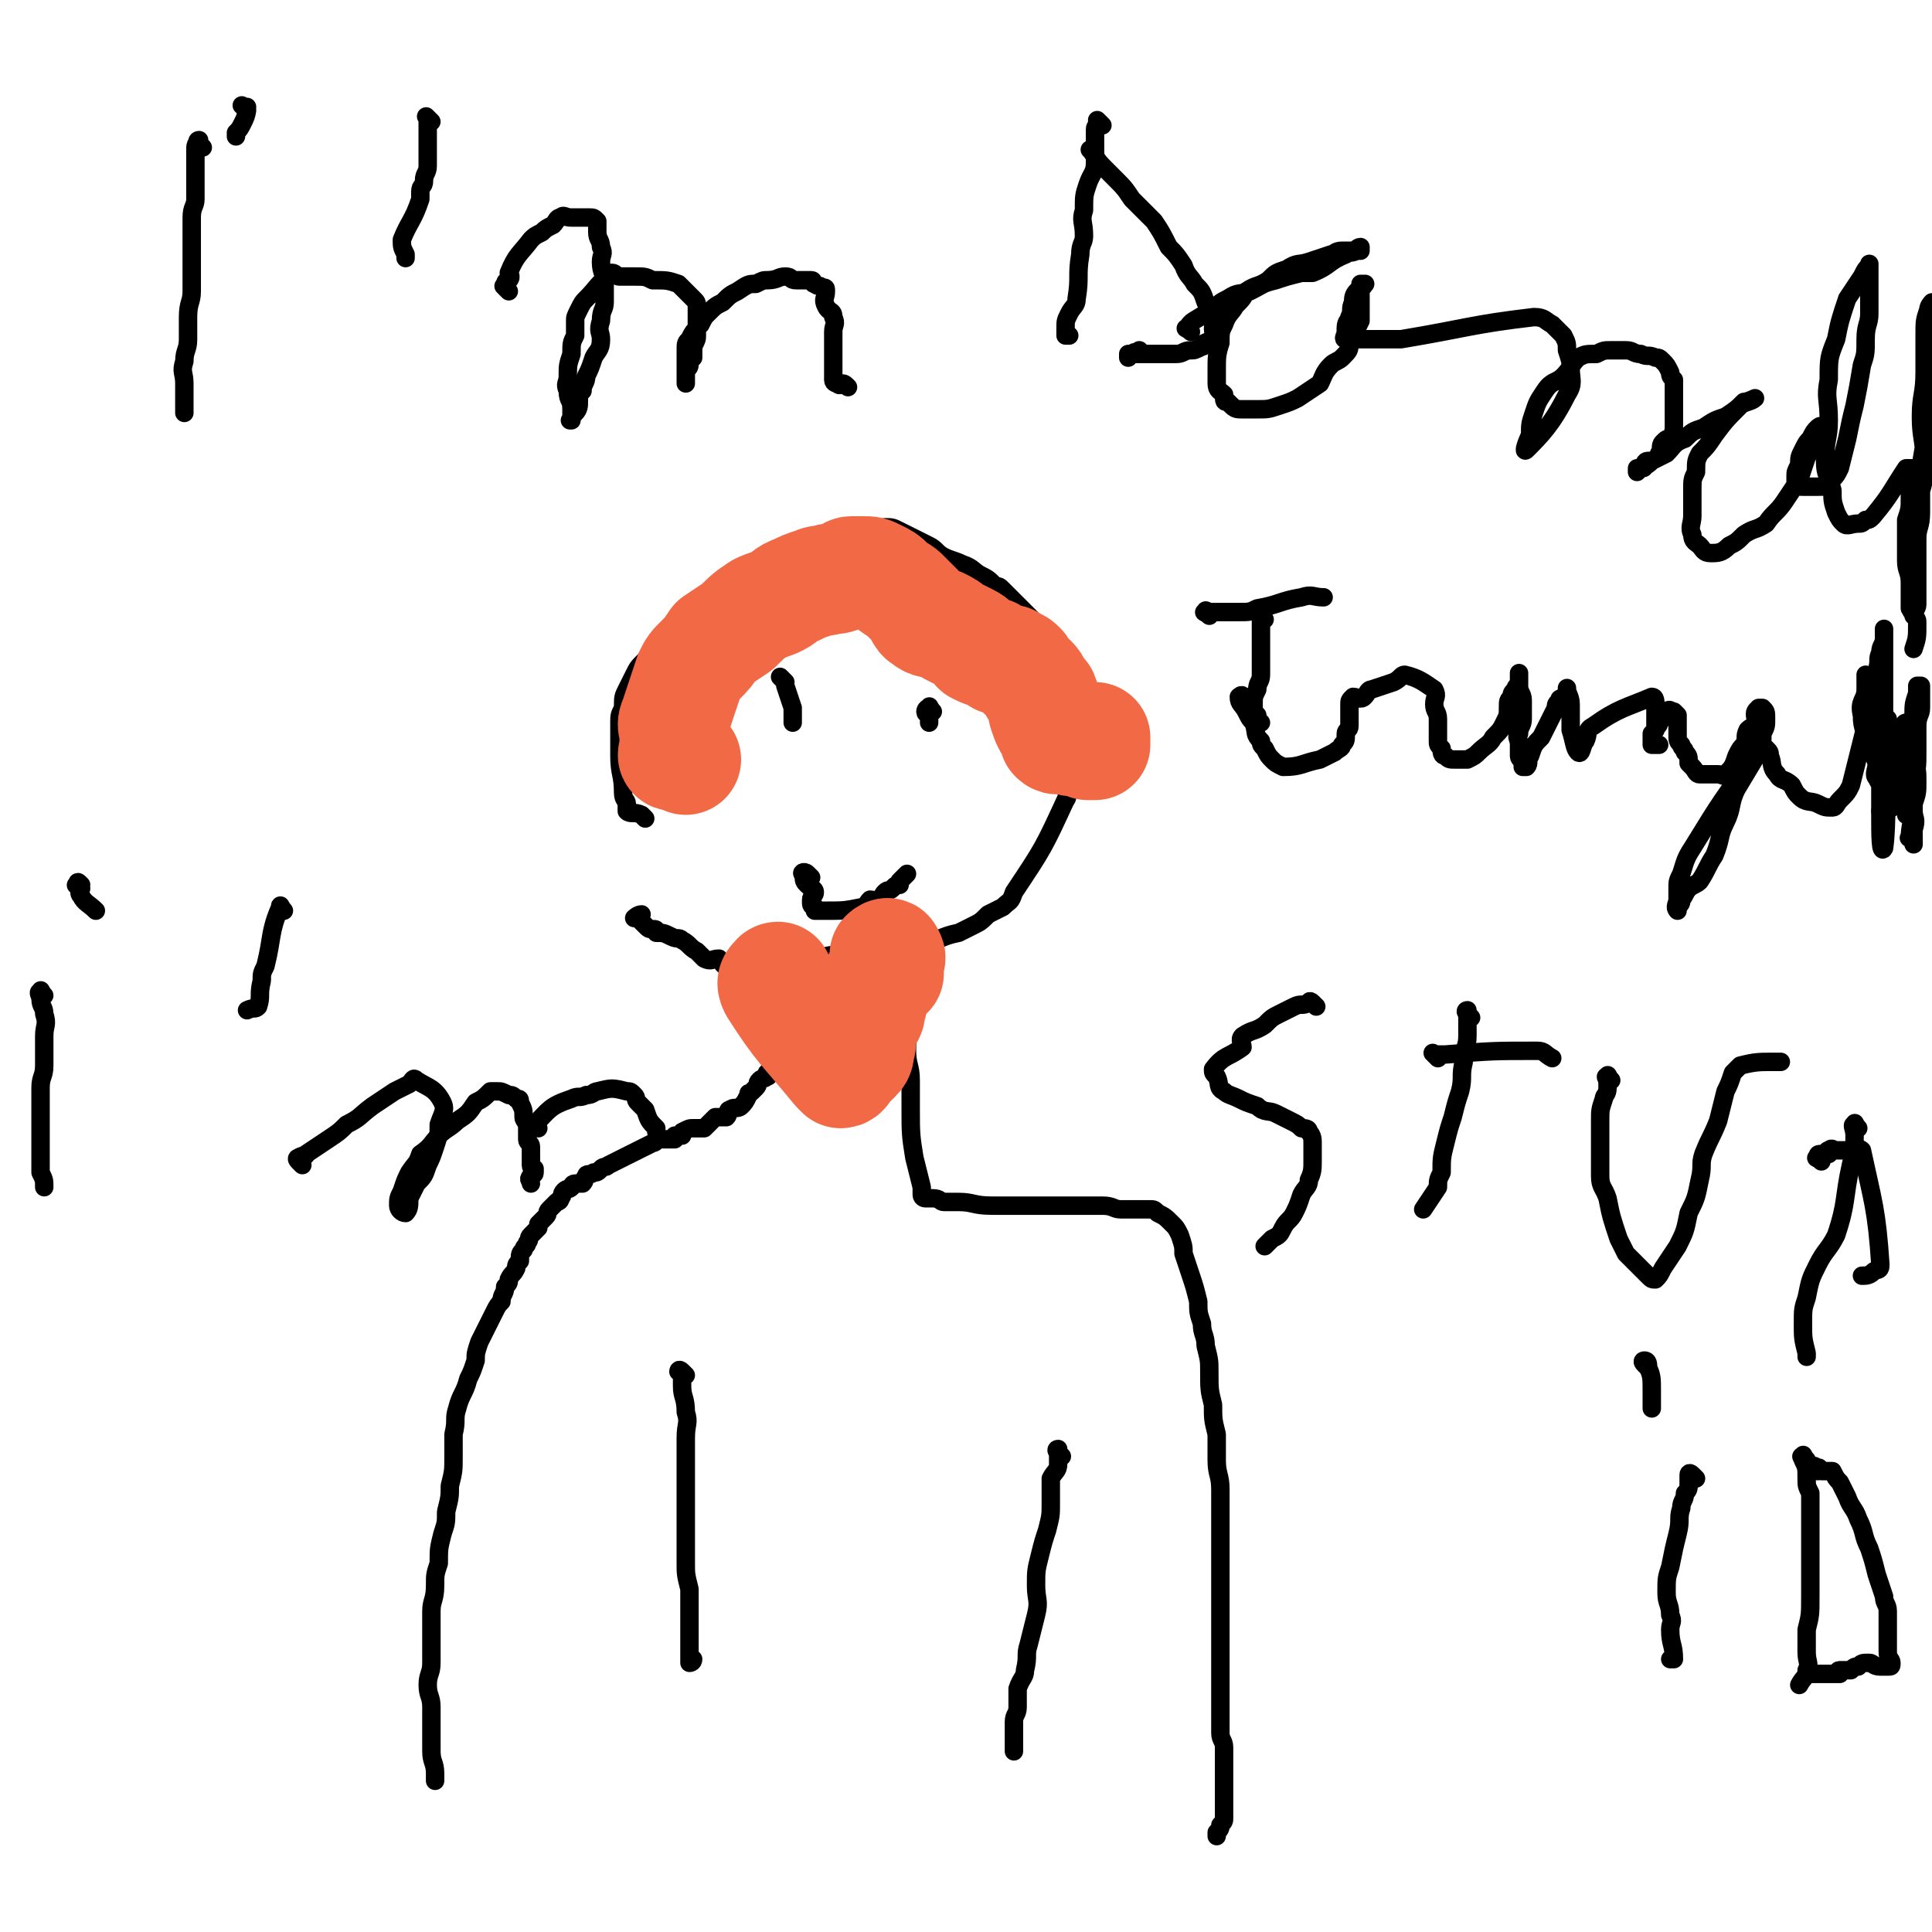 <svg viewBox='0 0 524 524' version='1.1' xmlns='http://www.w3.org/2000/svg' xmlns:xlink='http://www.w3.org/1999/xlink'><g fill='none' stroke='#000000' stroke-width='5' stroke-linecap='round' stroke-linejoin='round'><path d='M175,222c-1,-1 -1,-1 -1,-1 -2,-1 -3,0 -4,-1 0,0 0,-1 0,-2 0,-1 -1,-1 -1,-3 0,0 0,0 0,0 0,-5 -1,-5 -1,-10 0,-3 0,-3 0,-5 0,-2 0,-2 0,-4 0,-2 0,-2 1,-4 0,-3 0,-3 1,-5 1,-2 1,-2 2,-4 1,-2 1,-2 3,-4 2,-3 2,-2 4,-5 3,-2 2,-3 5,-5 3,-2 4,-1 7,-3 4,-3 4,-3 8,-6 3,-3 3,-3 7,-5 4,-3 4,-3 9,-4 4,-2 4,-2 8,-3 3,-1 3,-1 5,-2 3,-1 3,-1 5,-1 1,-1 1,-1 2,-1 1,0 1,0 2,0 1,0 1,0 2,0 1,0 0,-1 1,-1 2,0 2,0 4,1 2,1 2,1 4,2 2,1 2,1 4,2 2,1 2,2 4,3 2,1 3,1 5,2 3,1 3,2 5,3 2,1 2,1 4,3 1,0 1,0 2,1 2,2 2,2 3,3 1,1 1,1 2,2 1,1 1,1 2,2 0,0 0,0 0,0 1,1 1,1 1,2 1,1 1,1 2,3 0,1 0,1 1,2 0,1 -1,1 0,3 1,2 2,1 3,3 1,2 1,2 2,4 1,1 1,1 2,3 0,0 0,0 0,1 0,2 0,2 0,4 0,2 0,2 0,4 0,1 0,1 0,3 0,2 0,2 0,4 0,1 0,1 0,3 0,2 -1,2 -1,4 0,2 0,2 0,3 0,2 1,3 0,4 -6,13 -6,13 -14,25 -1,3 -1,2 -3,4 -2,1 -2,1 -4,2 -2,2 -2,2 -4,3 -2,1 -2,1 -4,2 -5,1 -5,2 -9,3 -2,1 -2,1 -4,1 -2,0 -2,0 -4,1 -3,1 -3,1 -5,1 -2,0 -2,0 -4,0 -3,0 -3,0 -6,0 -3,0 -3,0 -6,1 -3,0 -3,0 -5,0 -2,0 -2,1 -4,1 -3,0 -3,0 -6,0 -2,0 -2,0 -4,0 -2,0 -2,0 -3,0 -2,0 -2,1 -3,1 -1,0 -1,-1 -2,-2 -2,0 -2,1 -4,0 -1,-1 -1,-1 -2,-2 -2,-1 -2,-2 -4,-3 -1,-1 -1,0 -3,-1 -2,-1 -2,-1 -4,-1 0,-1 0,-1 -1,-1 -1,0 -1,0 -2,-1 0,0 0,0 -1,-1 -1,-1 -1,-1 -1,-1 -1,0 -1,0 -1,0 0,0 1,-1 2,-1 '/><path d='M212,271c-1,-1 -1,-1 -1,-1 -1,-1 0,-1 0,-1 0,0 0,0 0,0 0,1 1,1 1,3 0,0 0,0 0,1 0,1 -1,1 -1,2 0,1 0,1 0,2 0,4 0,4 -1,9 0,1 0,1 -1,3 0,1 0,1 -1,2 0,0 1,1 0,1 -1,1 -1,0 -2,1 -1,1 0,1 -1,2 0,0 0,0 -1,1 -1,1 -1,0 -1,1 -1,2 -1,2 -2,3 -1,1 -2,0 -3,1 -1,0 0,1 -1,2 -1,0 -1,0 -3,0 0,0 0,0 -1,1 -1,1 -1,1 -2,2 -1,0 -1,0 -3,0 -1,0 -1,0 -3,1 0,0 0,1 0,1 -1,0 -1,0 -2,0 0,0 0,1 0,1 -1,0 -1,0 -1,0 -1,0 -1,0 -1,0 -1,0 -1,0 -1,0 -1,0 -1,0 -2,0 0,0 0,1 -1,1 -6,3 -6,3 -12,6 -1,1 -1,0 -2,1 -1,1 -1,1 -2,1 -1,1 -2,0 -2,1 -1,1 0,1 -1,2 -1,0 -1,0 -2,0 0,0 0,0 0,0 -1,0 -1,1 -1,1 -1,1 -1,0 -2,1 -1,1 0,1 -1,2 0,1 -1,1 -1,1 -1,1 -1,1 -2,2 -1,1 0,1 -1,2 -1,1 -1,1 -2,2 0,0 0,1 0,1 -1,1 -1,1 -2,2 -1,1 0,1 -1,2 0,1 -1,1 -1,2 -1,1 -1,1 -1,3 -1,1 -1,1 -1,2 -1,2 -1,1 -2,3 0,1 0,1 -1,2 0,2 -1,2 -1,4 -1,1 -1,1 -2,3 -2,4 -2,4 -4,8 -1,3 -1,3 -1,5 -1,3 -1,3 -2,5 -1,4 -2,4 -3,8 -1,3 0,3 -1,7 0,3 0,3 0,6 0,4 0,4 -1,8 0,3 0,3 -1,7 0,3 0,3 -1,6 -1,4 -1,4 -1,8 -1,3 -1,3 -1,6 0,4 -1,4 -1,7 0,4 0,4 0,8 0,3 0,3 0,6 0,3 -1,3 -1,6 0,3 1,3 1,6 0,3 0,3 0,6 0,3 0,3 0,6 0,3 1,3 1,6 0,1 0,1 0,2 '/><path d='M247,257c-1,-1 -1,-1 -1,-1 -1,-1 0,0 0,0 0,0 0,1 0,1 0,1 -1,1 -1,2 0,1 0,1 0,2 0,2 1,2 1,3 0,2 -1,2 -1,3 0,2 1,2 1,4 0,7 0,7 0,14 0,4 1,4 1,8 0,4 0,4 0,8 0,6 0,7 1,13 1,4 1,4 2,8 0,1 0,2 0,2 0,1 1,1 1,1 1,0 1,0 2,0 2,0 2,1 3,1 2,0 2,0 4,0 4,0 4,1 9,1 4,0 4,0 7,0 5,0 5,0 9,0 4,0 4,0 9,0 3,0 3,0 5,0 3,0 3,1 5,1 2,0 2,0 4,0 2,0 2,0 4,0 1,0 1,0 2,1 2,1 2,1 4,3 1,1 1,1 2,3 1,3 1,3 1,5 1,3 1,3 2,6 1,3 1,3 2,7 0,3 0,3 1,6 0,3 1,3 1,6 1,4 1,4 1,7 0,5 0,5 1,9 0,4 0,4 1,8 0,3 0,4 0,7 0,4 1,4 1,8 0,4 0,4 0,7 0,4 0,4 0,8 0,20 0,20 0,40 0,3 0,3 0,6 0,3 0,3 0,5 0,2 1,2 1,4 0,2 0,2 0,5 0,1 0,1 0,3 0,2 0,2 0,3 0,2 0,2 0,3 0,2 0,3 0,5 0,1 0,1 -1,2 0,1 0,1 -1,2 0,0 0,0 0,1 '/><path d='M288,395c-1,-1 -1,-1 -1,-1 -1,-1 0,-1 0,-1 0,0 0,0 0,0 0,2 0,2 0,4 0,2 -1,2 -2,4 0,3 0,3 0,7 0,3 0,3 -1,7 -1,3 -1,3 -2,7 -1,4 -1,4 -1,8 0,4 1,4 0,8 -1,4 -1,4 -2,8 -1,3 0,3 -1,7 0,2 -1,2 -2,5 0,3 0,3 0,5 0,2 -1,2 -1,4 0,2 0,2 0,3 0,2 0,2 0,3 0,1 0,1 0,2 '/><path d='M186,373c-1,-1 -1,-1 -1,-1 -1,-1 -1,0 -1,0 0,0 0,0 0,0 0,0 1,0 1,1 0,1 0,2 0,3 0,3 1,3 1,7 1,3 0,3 0,7 0,3 0,3 0,6 0,3 0,3 0,6 0,2 0,2 0,4 0,5 0,5 0,9 0,4 0,4 0,9 0,3 0,3 1,7 0,4 0,4 0,8 0,2 0,2 0,4 0,2 0,2 0,4 0,1 0,1 0,2 0,1 0,2 0,2 0,0 1,0 1,-1 '/><path d='M213,185c-1,-1 -1,-1 -1,-1 -1,-1 0,0 0,0 1,1 1,1 1,2 1,3 1,3 2,6 0,2 0,2 0,4 '/><path d='M253,193c-1,-1 -1,-2 -1,-1 -1,0 -1,1 -1,1 0,1 1,0 1,1 0,1 0,1 0,2 0,0 0,0 0,0 '/><path d='M220,238c-1,-1 -1,-1 -1,-1 -1,-1 -2,0 -1,0 0,2 0,2 1,3 1,1 2,1 2,2 0,1 -1,1 -1,2 0,1 0,1 0,1 0,1 1,1 1,1 0,0 0,1 0,1 1,0 2,0 3,0 5,0 5,0 10,-1 1,0 1,-1 2,-2 1,0 2,1 2,0 2,-1 1,-1 2,-2 1,-1 1,0 2,-1 1,-1 1,-1 2,-1 0,-1 0,-1 0,-1 1,-1 1,-1 1,-1 1,-1 1,-1 1,-1 '/><path d='M55,40c-1,-1 -1,-1 -1,-1 -1,-1 0,-1 0,-1 0,0 -1,1 -1,2 0,3 0,3 0,5 0,2 0,2 0,4 0,2 0,2 0,5 0,2 -1,2 -1,5 0,3 0,3 0,6 0,4 0,4 0,8 0,3 0,3 0,6 0,3 -1,3 -1,7 0,3 0,3 0,6 0,3 -1,3 -1,6 -1,3 0,3 0,6 0,1 0,1 0,3 0,1 0,1 0,2 0,1 0,1 0,1 0,1 0,1 0,2 '/><path d='M67,30c-1,-1 -1,-1 -1,-1 -1,-1 0,0 0,0 1,0 1,0 1,0 0,1 0,2 -1,4 -1,2 -1,2 -2,3 0,1 0,1 0,1 '/><path d='M117,33c-1,-1 -1,-1 -1,-1 -1,-1 0,0 0,0 0,2 0,2 0,4 0,1 0,1 0,2 0,2 0,2 0,4 0,2 0,2 0,3 0,2 -1,2 -1,4 0,2 -1,1 -1,3 0,1 0,1 0,2 -2,6 -3,6 -5,11 0,2 0,2 1,4 0,0 0,0 0,1 '/><path d='M138,79c-1,-1 -1,-1 -1,-1 -1,-1 0,0 0,0 1,0 0,-1 0,-1 0,-1 1,-1 1,-1 1,-1 0,-2 0,-2 2,-5 3,-5 6,-9 1,-1 1,-1 3,-2 1,-1 1,-1 3,-2 1,-1 1,-2 2,-2 1,-1 1,0 3,0 1,0 1,0 2,0 1,0 1,0 2,0 1,0 1,0 1,0 1,0 1,0 2,1 0,1 0,2 0,3 0,2 1,2 1,4 1,2 0,2 0,4 0,3 1,3 1,6 0,2 0,2 0,5 0,2 -1,2 -1,5 -1,3 0,3 0,5 0,3 -1,3 -2,5 -1,3 -1,3 -2,5 0,2 -1,2 -1,4 -1,1 -1,1 -1,3 0,1 0,2 -1,3 -1,1 -1,1 -1,2 -1,0 0,0 0,0 0,-1 0,-1 0,-3 0,-3 -1,-2 -1,-5 -1,-2 0,-2 0,-4 0,-3 0,-3 1,-6 0,-3 0,-3 1,-5 0,-2 0,-2 0,-4 0,-1 0,-1 1,-3 1,-2 1,-2 2,-3 3,-3 3,-4 7,-7 1,0 1,1 2,1 2,0 2,0 4,0 3,0 3,0 5,1 4,0 4,0 7,1 1,1 1,1 2,2 1,1 1,1 2,2 1,1 1,1 1,2 0,2 0,2 0,3 0,3 0,3 0,5 0,1 0,1 -1,3 0,1 0,1 0,3 -1,1 -1,1 -1,2 0,1 -1,1 -1,2 0,1 0,1 0,2 0,0 0,0 0,1 0,0 0,0 0,0 0,0 0,0 0,0 0,-1 0,-1 0,-2 0,-2 0,-2 0,-4 0,-2 0,-2 0,-3 0,-2 0,-2 1,-3 1,-2 1,-2 3,-4 1,-2 1,-2 2,-3 2,-2 2,-2 4,-3 2,-2 2,-2 4,-3 3,-2 3,-2 5,-2 2,-1 2,-1 3,-1 3,0 3,-1 5,-1 2,0 1,1 3,1 2,0 2,0 4,0 1,0 0,1 1,1 1,1 1,0 2,1 1,0 1,0 1,1 0,2 -1,2 0,4 1,2 2,1 2,3 1,2 0,2 0,4 0,2 0,2 0,4 0,2 0,2 0,4 0,1 0,1 0,2 0,1 0,1 0,2 0,0 0,0 0,1 0,1 1,1 1,1 1,1 1,0 1,0 1,0 1,0 2,1 0,0 0,0 0,0 '/><path d='M299,34c-1,-1 -1,-1 -1,-1 -1,-1 0,0 0,0 0,1 -1,1 -1,2 0,2 0,2 0,3 0,3 0,3 0,6 0,3 -1,3 -2,6 -1,3 -1,3 -1,7 -1,3 0,3 0,7 0,2 -1,2 -1,5 -1,6 0,6 -1,12 0,2 -1,2 -2,4 -1,2 -1,2 -1,4 0,1 0,1 0,2 0,0 1,0 1,0 '/><path d='M297,42c-1,-1 -1,-1 -1,-1 -1,-1 0,0 0,0 2,3 2,3 4,5 1,1 1,1 2,2 3,3 3,3 5,6 3,3 3,3 6,6 2,3 2,3 4,7 2,2 2,2 4,5 1,3 2,3 3,5 2,2 2,2 3,5 1,1 0,1 1,3 1,1 1,1 1,3 1,0 0,0 0,1 0,2 1,2 0,3 0,1 -1,0 -2,1 -1,0 0,1 -1,1 -2,1 -2,1 -3,1 -2,0 -2,1 -4,1 -2,0 -2,0 -4,0 -2,0 -2,0 -4,0 0,0 0,0 -1,0 -1,0 -1,0 -2,0 -1,0 -1,0 -2,0 0,0 0,1 0,1 0,0 0,0 0,0 0,-1 0,-1 1,-1 1,-1 1,0 2,-1 '/><path d='M323,90c-1,-1 -2,-1 -1,-1 1,-2 2,-2 5,-4 1,-1 1,-1 2,-1 2,-2 2,-2 4,-3 3,-2 3,-1 6,-2 4,-2 3,-2 7,-3 3,-1 3,-1 7,-2 1,0 2,0 3,0 5,-2 4,-3 9,-5 1,-1 1,0 3,-1 0,0 0,0 1,0 0,-1 0,-1 0,-1 0,0 0,0 0,0 -1,0 -1,1 -2,1 -1,0 -1,0 -3,0 -2,0 -2,1 -3,1 -3,1 -3,1 -6,2 -3,1 -3,0 -6,2 -3,1 -3,1 -5,3 -3,2 -3,1 -6,3 -1,2 -1,2 -3,4 -1,2 -2,2 -3,5 -1,2 -1,2 -1,5 -1,3 -1,4 -1,7 0,2 0,2 0,4 0,2 1,2 2,3 0,2 0,2 1,2 2,2 2,2 4,2 2,0 2,0 4,0 3,0 3,0 6,-1 3,-1 3,-1 5,-2 3,-2 3,-2 6,-4 1,-2 1,-3 3,-5 1,-1 2,-1 3,-2 2,-2 2,-2 2,-4 1,-1 0,-1 1,-2 1,-2 1,-2 2,-4 0,-1 0,-1 0,-2 0,-1 0,-1 0,-2 0,-1 0,-1 0,-2 0,-1 0,-1 0,-2 0,-1 0,-1 0,-1 0,-1 0,-1 0,-1 0,0 2,0 1,0 0,1 -1,1 -2,2 -1,1 -1,2 -1,3 -1,2 0,2 -1,4 0,1 -1,1 -1,3 0,0 0,0 0,1 0,1 -1,2 0,2 1,1 1,0 3,0 3,0 3,0 5,0 4,0 4,0 7,0 18,-3 19,-4 36,-6 3,0 3,1 5,2 1,1 1,1 3,3 1,2 1,2 1,4 1,3 1,3 1,5 0,3 1,4 -1,7 -4,8 -7,11 -11,15 -1,1 0,-2 1,-4 0,-3 0,-3 1,-6 1,-3 1,-3 3,-6 2,-3 3,-2 5,-4 2,-2 2,-3 4,-5 2,-1 2,-1 5,-1 2,-1 2,-1 4,-1 2,0 2,0 4,0 2,0 2,1 4,1 2,1 2,0 4,1 1,0 1,0 2,1 1,1 1,1 2,3 0,1 0,1 1,2 0,2 0,2 0,3 0,2 0,2 0,3 0,2 0,2 0,4 0,1 0,1 0,2 0,2 0,2 -1,4 -1,0 -1,0 -2,1 -1,1 0,2 -1,3 0,1 0,1 -2,2 0,0 -1,0 -1,0 -1,0 -1,1 -1,1 0,1 0,1 -1,1 0,0 0,0 0,0 -1,0 -1,0 -1,0 0,0 0,1 0,1 0,0 1,-1 1,-1 2,-1 2,-1 3,-2 2,-1 2,-1 4,-2 2,-2 2,-3 5,-4 2,-2 2,-2 5,-3 3,-2 3,-2 6,-3 3,-2 3,-2 5,-4 1,0 3,-1 3,-1 -1,1 -3,1 -4,2 -4,4 -4,4 -7,8 -2,3 -2,3 -4,5 -1,2 -1,2 -1,5 -1,2 -1,2 -1,5 0,3 0,3 0,7 0,2 -1,3 0,5 0,2 1,2 2,3 1,1 1,2 3,2 2,0 3,0 5,-2 2,-1 2,-1 4,-3 3,-2 3,-1 6,-3 2,-3 3,-3 5,-6 2,-3 2,-3 4,-6 1,-3 1,-3 2,-6 1,-2 1,-1 2,-3 1,-2 0,-2 1,-3 0,-1 1,-1 1,-2 0,0 0,0 0,0 0,-1 -1,0 -1,0 -1,1 -1,1 -2,3 -1,1 -1,1 -2,3 -1,2 -1,2 -1,4 -1,2 -1,2 -1,3 0,1 0,1 0,2 1,1 1,1 2,1 2,0 2,0 4,0 2,0 2,0 3,-1 2,-2 2,-2 3,-4 1,-4 1,-4 2,-8 1,-5 1,-5 2,-9 1,-5 1,-5 2,-11 1,-3 1,-3 1,-7 0,-4 1,-4 1,-7 0,-3 0,-3 0,-6 0,-2 0,-2 0,-3 0,-1 0,-1 0,-2 0,-1 0,-1 0,-2 0,0 0,-1 0,0 -1,1 -1,1 -2,3 -2,3 -2,3 -4,6 -2,6 -2,6 -3,11 -2,5 -2,5 -2,11 -1,5 0,5 0,11 0,5 -1,5 -1,11 0,4 1,4 2,8 0,3 0,3 1,6 1,2 1,2 2,3 1,1 2,0 4,0 1,0 1,0 2,-1 1,0 1,0 2,-1 5,-6 5,-7 9,-13 0,0 0,0 0,0 0,0 1,0 1,0 0,0 1,0 1,0 -1,2 -1,2 -1,4 0,2 0,2 0,4 0,3 0,3 -1,6 0,3 0,3 0,6 0,2 0,2 0,5 0,3 1,3 1,6 0,2 0,2 0,4 0,1 0,1 0,3 0,0 1,0 1,0 1,0 0,1 0,1 0,0 1,-1 1,-2 0,-2 0,-2 0,-5 0,-3 0,-3 0,-6 0,-4 0,-4 0,-7 0,-3 1,-3 1,-7 0,-5 0,-5 0,-10 0,-6 1,-6 1,-11 0,-6 0,-6 0,-12 0,-5 1,-5 1,-9 0,-3 0,-3 0,-5 0,-3 0,-3 0,-5 0,-1 0,-1 0,-2 0,-1 1,0 1,-1 0,-1 0,-1 0,-1 0,-1 0,-1 0,-1 0,0 -1,1 -1,2 -1,3 -1,3 -1,7 0,5 0,5 0,10 0,6 -1,6 -1,12 0,6 1,6 1,13 0,6 -1,6 -2,11 0,5 0,5 -1,10 0,4 -1,4 -1,7 0,3 0,3 0,6 0,2 0,2 0,4 0,2 1,2 1,3 1,1 1,1 1,2 0,4 0,4 -1,7 '/><path d='M343,168c-1,-1 -1,-1 -1,-1 -1,-1 0,-2 0,-1 0,1 0,2 0,4 0,2 0,2 0,4 0,2 0,2 0,4 0,3 0,3 0,5 0,2 -1,2 -1,4 -1,2 -1,2 -1,4 0,2 0,2 1,3 0,1 0,1 1,2 '/><path d='M328,167c-1,-1 -2,-1 -1,-1 0,-1 0,0 1,0 2,0 2,0 4,0 2,0 2,0 4,0 3,0 3,0 5,-1 6,-1 6,-2 12,-3 3,-1 3,0 6,0 0,0 0,0 0,0 '/><path d='M338,191c-1,-1 -1,-1 -1,-1 -1,-1 0,-1 0,-1 0,-1 -1,0 -1,0 0,2 1,2 2,4 1,2 1,2 2,3 1,3 0,3 2,5 0,1 0,1 1,2 1,2 1,2 2,3 1,1 1,1 3,2 5,0 5,-1 10,-2 2,-1 2,-1 4,-2 1,-1 2,-1 2,-2 1,-1 1,-1 1,-3 0,-1 1,-1 1,-2 0,-2 0,-2 0,-3 0,-1 0,-1 0,-1 0,-1 0,-1 0,-1 0,-1 0,-1 0,-1 0,-1 0,-1 1,-2 1,0 2,1 3,0 1,-1 1,-2 2,-2 3,-1 3,-1 6,-2 2,-1 2,-2 3,-2 4,1 5,2 8,4 1,2 0,2 0,4 0,2 1,2 1,4 0,1 0,1 0,3 0,0 0,0 0,1 0,1 0,1 0,1 0,1 0,1 0,1 0,1 0,1 1,2 0,1 0,2 1,2 1,1 1,1 3,1 1,0 2,0 3,0 2,-1 2,-1 3,-2 2,-2 3,-2 4,-4 2,-2 2,-2 3,-4 1,-2 1,-2 1,-4 0,-2 0,-2 1,-3 0,-1 0,-1 1,-2 0,-1 1,-1 1,-2 0,-1 0,-1 0,-2 0,0 0,-1 0,0 0,1 0,1 0,3 0,2 1,2 1,4 0,3 0,3 0,5 0,2 -1,2 -1,4 -1,1 0,1 0,3 0,1 0,2 0,3 0,1 1,1 1,2 0,0 0,0 0,1 0,0 1,0 1,0 1,-1 0,-2 1,-3 1,-3 1,-3 3,-5 1,-2 1,-2 2,-4 1,-2 1,-2 2,-4 0,-1 0,-1 1,-2 0,-1 0,0 1,-1 1,-1 1,-1 1,-1 0,-1 0,-2 0,-1 0,1 1,2 1,4 0,2 0,2 0,4 0,2 0,2 0,3 1,3 1,5 2,6 1,1 1,-2 2,-3 1,-2 0,-3 2,-4 7,-5 9,-5 16,-8 1,0 1,1 1,3 0,1 0,1 0,2 0,2 0,2 0,3 0,1 0,1 -1,2 0,1 0,1 0,1 0,1 0,1 0,2 0,0 0,0 0,0 1,0 2,0 2,0 -1,0 -2,0 -2,-1 0,-1 0,-2 1,-3 0,-1 1,-1 1,-2 1,-1 0,-1 1,-2 1,0 0,-1 1,-1 1,-1 1,0 2,0 0,0 0,0 1,1 0,1 0,1 0,3 0,1 0,1 0,2 0,2 0,2 1,3 0,1 1,1 1,2 1,1 1,1 1,3 1,1 1,1 1,1 1,1 1,2 2,2 1,0 1,0 3,0 1,0 1,0 2,0 1,0 2,1 2,0 2,-2 2,-2 3,-5 1,-2 1,-2 2,-3 1,-2 0,-2 1,-4 1,-1 2,-1 2,-2 1,-1 0,-1 0,-2 0,-1 0,-1 1,-2 1,0 1,0 1,0 1,1 1,1 1,3 0,2 0,2 -1,4 0,3 0,3 -1,5 -3,5 -3,5 -6,10 -2,4 -1,5 -3,9 -2,4 -1,4 -3,9 -2,3 -2,4 -4,7 -1,1 -2,1 -3,2 -1,1 -1,2 -2,3 0,1 0,1 -1,2 0,0 0,1 0,1 -1,-1 0,-2 0,-3 0,-2 0,-2 0,-3 0,-2 0,-2 1,-4 1,-3 1,-4 3,-7 8,-13 8,-13 17,-25 1,-1 1,0 2,-1 0,-1 0,-1 0,-1 0,-1 1,0 1,0 1,1 1,1 1,2 1,2 0,3 2,5 1,2 2,1 4,3 1,2 1,2 2,3 2,2 3,1 5,2 2,1 2,1 4,1 1,0 1,-1 2,-2 2,-2 2,-2 3,-4 1,-4 1,-4 2,-8 1,-4 1,-4 2,-8 1,-5 1,-5 2,-9 0,-3 0,-3 1,-6 1,-3 0,-3 1,-5 0,-2 1,-2 1,-4 0,-1 0,-1 0,-2 0,0 0,-1 0,0 0,1 0,1 0,3 0,4 0,4 0,7 0,4 0,4 0,8 0,3 0,3 0,7 0,3 1,3 1,6 0,4 0,4 0,7 0,1 0,1 0,3 0,1 0,1 0,2 0,1 0,1 0,2 0,0 1,0 1,0 0,1 0,1 0,2 0,0 0,0 0,0 1,0 2,0 1,0 0,1 -1,1 -3,2 0,0 0,0 -1,0 '/><path d='M512,195c-1,-1 -1,-1 -1,-1 -1,-1 0,0 0,0 2,10 2,11 4,21 0,1 1,1 1,2 0,0 0,1 0,1 1,-7 2,-8 3,-14 0,-2 -1,-2 -1,-4 0,0 0,0 0,-1 0,-1 0,-1 -1,-2 0,0 0,0 0,0 -1,-1 0,-1 0,-1 0,1 0,1 0,3 0,3 0,3 0,5 0,4 0,4 0,7 0,3 0,3 0,6 0,2 0,2 0,4 0,0 0,0 0,0 0,-2 1,-2 1,-4 1,-2 1,-2 1,-5 1,-4 1,-4 1,-8 0,-4 0,-4 0,-7 0,-3 1,-3 1,-5 0,-2 0,-2 0,-4 0,-1 0,-1 0,-2 0,0 -1,0 -1,0 0,1 0,1 0,2 -1,3 -1,3 -1,6 -1,5 0,5 0,9 0,5 0,5 0,10 0,3 0,3 0,7 0,2 1,2 0,5 0,1 -2,3 -1,2 0,-3 1,-5 1,-9 1,-3 1,-3 1,-6 0,-3 0,-3 -1,-6 0,-1 0,-1 -1,-3 0,-2 0,-2 -1,-3 0,-1 -1,-1 -1,-1 -1,1 -2,2 -3,4 -2,13 -1,20 -2,27 -1,2 -1,-4 -1,-8 0,-6 0,-6 0,-11 0,-5 0,-5 -1,-10 0,-4 0,-4 -1,-8 0,-2 0,-2 -1,-5 0,-1 -1,-1 -1,-3 0,-1 0,-2 0,-2 0,1 0,2 0,4 0,3 -2,3 -1,7 0,4 1,4 2,8 1,3 1,2 2,5 0,2 -1,3 0,4 1,2 1,2 3,2 0,1 1,0 1,0 2,-2 2,-2 3,-4 1,-3 1,-3 1,-5 0,-2 -1,-2 -1,-5 0,-1 0,-1 0,-2 0,0 1,-1 1,0 0,1 0,1 0,3 0,2 0,2 0,5 0,3 -1,3 -1,6 0,5 1,5 2,10 1,3 1,3 1,7 0,0 0,0 0,1 '/><path d='M12,270c-1,-1 -1,-2 -1,-1 -1,0 0,1 0,2 0,2 1,2 1,4 1,3 0,3 0,6 0,4 0,4 0,8 0,3 -1,3 -1,6 0,3 0,4 0,7 0,3 0,3 0,6 0,1 0,1 0,2 0,4 0,4 0,8 1,2 1,2 1,4 '/><path d='M22,241c-1,-1 -2,-1 -1,-1 0,-1 0,-1 1,0 0,1 -1,2 0,3 1,2 2,2 4,4 '/><path d='M77,247c-1,-1 -1,-2 -1,-1 -3,7 -2,8 -4,16 -1,2 -1,2 -1,4 -1,4 0,4 -1,7 -1,1 -1,0 -3,1 0,0 0,0 0,0 '/><path d='M82,316c-1,-1 -1,-1 -1,-1 -1,-1 0,-1 0,-1 1,-1 2,0 2,-1 3,-2 3,-2 6,-4 3,-2 3,-2 5,-4 4,-2 3,-2 7,-5 3,-2 3,-2 6,-4 2,-1 2,-1 4,-2 1,-1 1,-2 2,-1 3,2 5,2 7,6 1,2 0,3 -1,6 0,3 0,3 -1,6 -1,3 -1,3 -2,5 -1,3 -1,3 -3,5 -1,2 -1,2 -2,4 0,2 0,3 -1,4 -1,0 -2,-1 -2,-2 0,-2 0,-2 1,-4 1,-3 1,-3 2,-5 2,-3 2,-2 3,-5 3,-2 3,-3 5,-5 2,-2 3,-2 5,-4 3,-2 3,-2 5,-5 2,-1 2,-1 4,-3 1,0 1,0 2,0 1,0 1,0 3,1 1,0 1,0 2,1 1,0 1,0 1,1 1,2 1,2 1,4 0,1 1,1 1,3 0,1 0,1 0,3 0,1 1,1 1,2 0,1 0,1 0,2 0,1 0,1 0,2 0,0 0,0 0,1 0,0 0,0 0,0 0,1 1,1 1,1 0,1 0,1 0,1 0,1 -1,0 -1,1 -1,1 0,1 0,2 '/><path d='M146,306c-1,-1 -2,-1 -1,-1 4,-4 4,-5 10,-7 2,-1 2,0 4,-1 2,0 2,-1 3,-1 4,-1 4,-1 8,0 1,0 1,0 2,1 1,1 0,1 1,2 1,1 1,1 2,2 1,3 1,3 3,5 0,1 0,1 0,1 '/><path d='M357,273c-1,-1 -1,-1 -1,-1 -1,-1 -1,0 -1,0 -2,1 -2,0 -4,1 -2,1 -2,1 -4,2 -2,1 -2,1 -4,3 -3,2 -3,1 -6,3 -1,1 0,2 0,3 -4,3 -5,2 -8,6 0,1 0,1 1,2 1,2 0,3 2,4 1,1 2,1 4,2 2,1 2,1 5,2 2,2 3,1 5,2 2,1 2,1 4,2 2,1 2,1 3,2 1,0 2,0 2,1 1,1 1,2 1,3 0,2 0,3 0,5 0,2 0,3 -1,5 0,2 -1,2 -2,4 -1,3 -1,3 -2,5 -1,2 -2,2 -3,4 -1,2 -1,2 -3,3 -1,1 -1,1 -2,2 '/><path d='M399,276c-1,-1 -1,-1 -1,-1 -1,-1 0,-1 0,-1 0,0 0,1 0,2 0,2 0,2 0,5 0,3 -1,3 -1,7 -1,4 0,4 -1,8 -1,3 -1,3 -2,7 -1,3 -1,3 -2,7 -1,4 -1,4 -1,8 -1,2 -1,2 -1,4 -2,3 -2,3 -4,6 '/><path d='M390,287c-1,-1 -1,-1 -1,-1 -1,-1 0,0 0,0 1,0 1,0 3,0 13,-1 13,-1 25,-1 2,0 2,1 4,2 0,0 0,0 0,0 '/><path d='M437,293c-1,-1 -1,-2 -1,-1 -1,0 0,0 0,2 0,0 0,1 0,1 0,2 -1,2 -1,3 -1,3 -1,3 -1,6 0,3 0,3 0,7 0,4 0,4 0,8 0,3 1,3 2,6 1,5 1,5 3,11 1,2 1,2 2,4 2,2 2,2 4,4 1,1 1,1 2,2 1,1 1,1 2,1 1,-1 1,-1 2,-3 2,-3 2,-3 4,-6 2,-4 2,-4 3,-9 2,-4 2,-4 3,-9 1,-4 0,-4 1,-7 2,-5 2,-4 4,-9 1,-4 1,-4 2,-8 1,-2 1,-2 2,-5 1,-1 1,-1 2,-2 4,-1 5,-1 9,-1 1,0 1,0 2,0 '/><path d='M504,306c-1,-1 -1,-2 -1,-1 -1,0 0,1 0,3 0,4 0,4 -1,8 -2,9 -1,10 -4,19 -2,4 -3,4 -5,8 -2,4 -2,4 -3,9 -1,3 -1,3 -1,7 0,4 0,4 1,8 0,0 0,0 0,1 '/><path d='M494,315c-1,-1 -2,-1 -1,-1 0,-1 0,-1 1,-1 1,0 1,0 2,0 0,0 -1,-1 0,-1 1,-1 1,0 2,0 2,0 2,0 4,0 1,0 2,-1 3,0 3,14 4,16 5,31 0,2 -1,1 -2,2 -1,1 -2,1 -3,1 '/><path d='M460,401c-1,-1 -1,-1 -1,-1 -1,-1 -1,0 -1,0 0,1 0,1 0,2 0,2 0,2 -1,3 0,2 -1,2 -1,4 -1,3 0,3 -1,7 -1,4 -1,4 -2,9 -1,3 -1,3 -1,7 0,3 1,3 1,6 1,2 0,2 0,4 0,4 1,4 1,8 0,0 -1,0 -1,0 '/><path d='M447,371c-1,-1 -1,-1 -1,-1 -1,-1 0,-1 0,-1 1,0 1,1 1,2 1,2 1,3 1,6 0,2 0,2 0,4 0,1 0,1 0,1 '/><path d='M490,396c-1,-1 -1,-2 -1,-1 -1,0 0,0 0,1 1,2 1,2 1,5 0,2 0,2 1,4 0,3 0,3 0,7 0,5 0,5 0,10 0,6 0,6 0,11 0,5 0,5 -1,9 0,3 0,3 0,6 0,3 1,3 0,5 0,2 -1,2 -2,4 0,0 0,0 0,0 '/><path d='M493,399c-1,-1 -2,-1 -1,-1 0,-1 0,0 1,0 1,0 0,1 1,1 1,0 2,0 3,0 0,0 0,0 0,0 1,2 1,2 2,3 1,2 1,2 2,4 1,3 2,3 3,6 2,4 1,4 3,8 1,3 1,3 2,7 1,3 1,3 2,6 0,2 1,2 1,4 0,2 0,2 0,4 0,1 0,1 0,3 0,1 0,1 0,2 0,1 0,1 0,2 0,0 0,0 0,0 0,2 1,2 1,3 0,1 0,1 -1,1 0,0 0,0 -1,0 -1,0 -1,0 -1,0 -2,0 -2,-1 -3,-1 -2,0 -2,0 -3,1 -1,0 -1,0 -2,1 0,0 0,0 -1,0 -1,0 -1,0 -1,0 -1,0 -1,0 -1,0 -1,0 0,1 0,1 0,0 0,-1 0,-1 0,0 0,1 0,1 -3,0 -4,0 -7,0 -1,0 -1,0 -1,0 '/></g>
<g fill='none' stroke='#F26946' stroke-width='30' stroke-linecap='round' stroke-linejoin='round'><path d='M186,206c-1,-1 -1,-1 -1,-1 -1,-1 -1,0 -1,0 0,0 0,0 0,0 -1,0 -1,0 -1,0 -1,0 0,-1 0,-1 0,-3 0,-3 0,-5 0,-2 -1,-2 0,-4 2,-6 2,-6 4,-12 1,-2 1,-2 3,-4 2,-2 2,-2 4,-5 3,-2 3,-2 6,-4 3,-3 3,-3 6,-5 2,-1 3,-1 5,-2 2,-1 2,-2 5,-3 2,-1 2,-1 5,-2 2,-1 2,0 4,-1 2,0 2,0 4,-1 1,0 1,-1 2,-1 1,0 1,0 1,0 1,0 1,0 2,0 2,0 2,0 4,1 2,1 2,1 3,2 2,2 3,2 4,3 1,1 1,1 2,2 1,1 1,1 2,2 1,1 0,2 2,3 1,1 2,1 4,1 2,1 2,1 3,2 2,1 2,1 4,2 2,1 2,1 3,3 2,1 2,1 4,1 1,1 0,1 1,1 1,1 1,1 2,1 1,0 1,0 2,0 0,0 0,1 0,1 0,0 1,0 1,0 1,0 1,0 2,1 0,1 0,1 0,1 0,1 1,1 1,1 1,1 2,1 3,3 0,0 -1,1 0,1 1,2 2,1 2,2 1,2 0,2 0,4 1,3 1,3 3,6 0,0 0,0 0,0 0,1 0,1 0,1 1,1 1,0 2,0 1,0 1,0 2,0 0,0 0,1 1,1 0,0 0,0 1,0 1,0 1,0 2,0 1,0 1,0 1,0 0,0 0,1 0,1 0,0 1,0 2,0 0,0 0,0 0,0 0,-1 0,-1 0,-2 0,0 0,0 0,0 '/><path d='M212,267c-1,-1 -1,-1 -1,-1 -1,-1 0,-1 0,-1 0,0 0,0 0,0 0,0 0,0 0,0 -1,1 -2,1 -1,3 7,11 8,11 17,22 1,1 1,1 1,1 1,0 1,-1 2,-2 1,-1 1,-1 2,-2 1,-1 1,-1 1,-3 1,-1 0,-2 0,-3 0,-2 0,-2 1,-3 0,-1 1,-1 1,-2 1,-1 1,-1 1,-3 1,-1 0,-1 0,-2 0,-2 1,-1 2,-3 0,-1 0,-1 0,-2 0,-1 1,0 1,-1 1,-1 1,-1 1,-2 0,-1 0,-1 0,-2 0,-1 0,-1 0,-1 0,-1 0,-1 0,-1 0,0 1,-1 1,0 1,1 0,1 0,3 0,1 0,1 0,2 '/></g>
</svg>